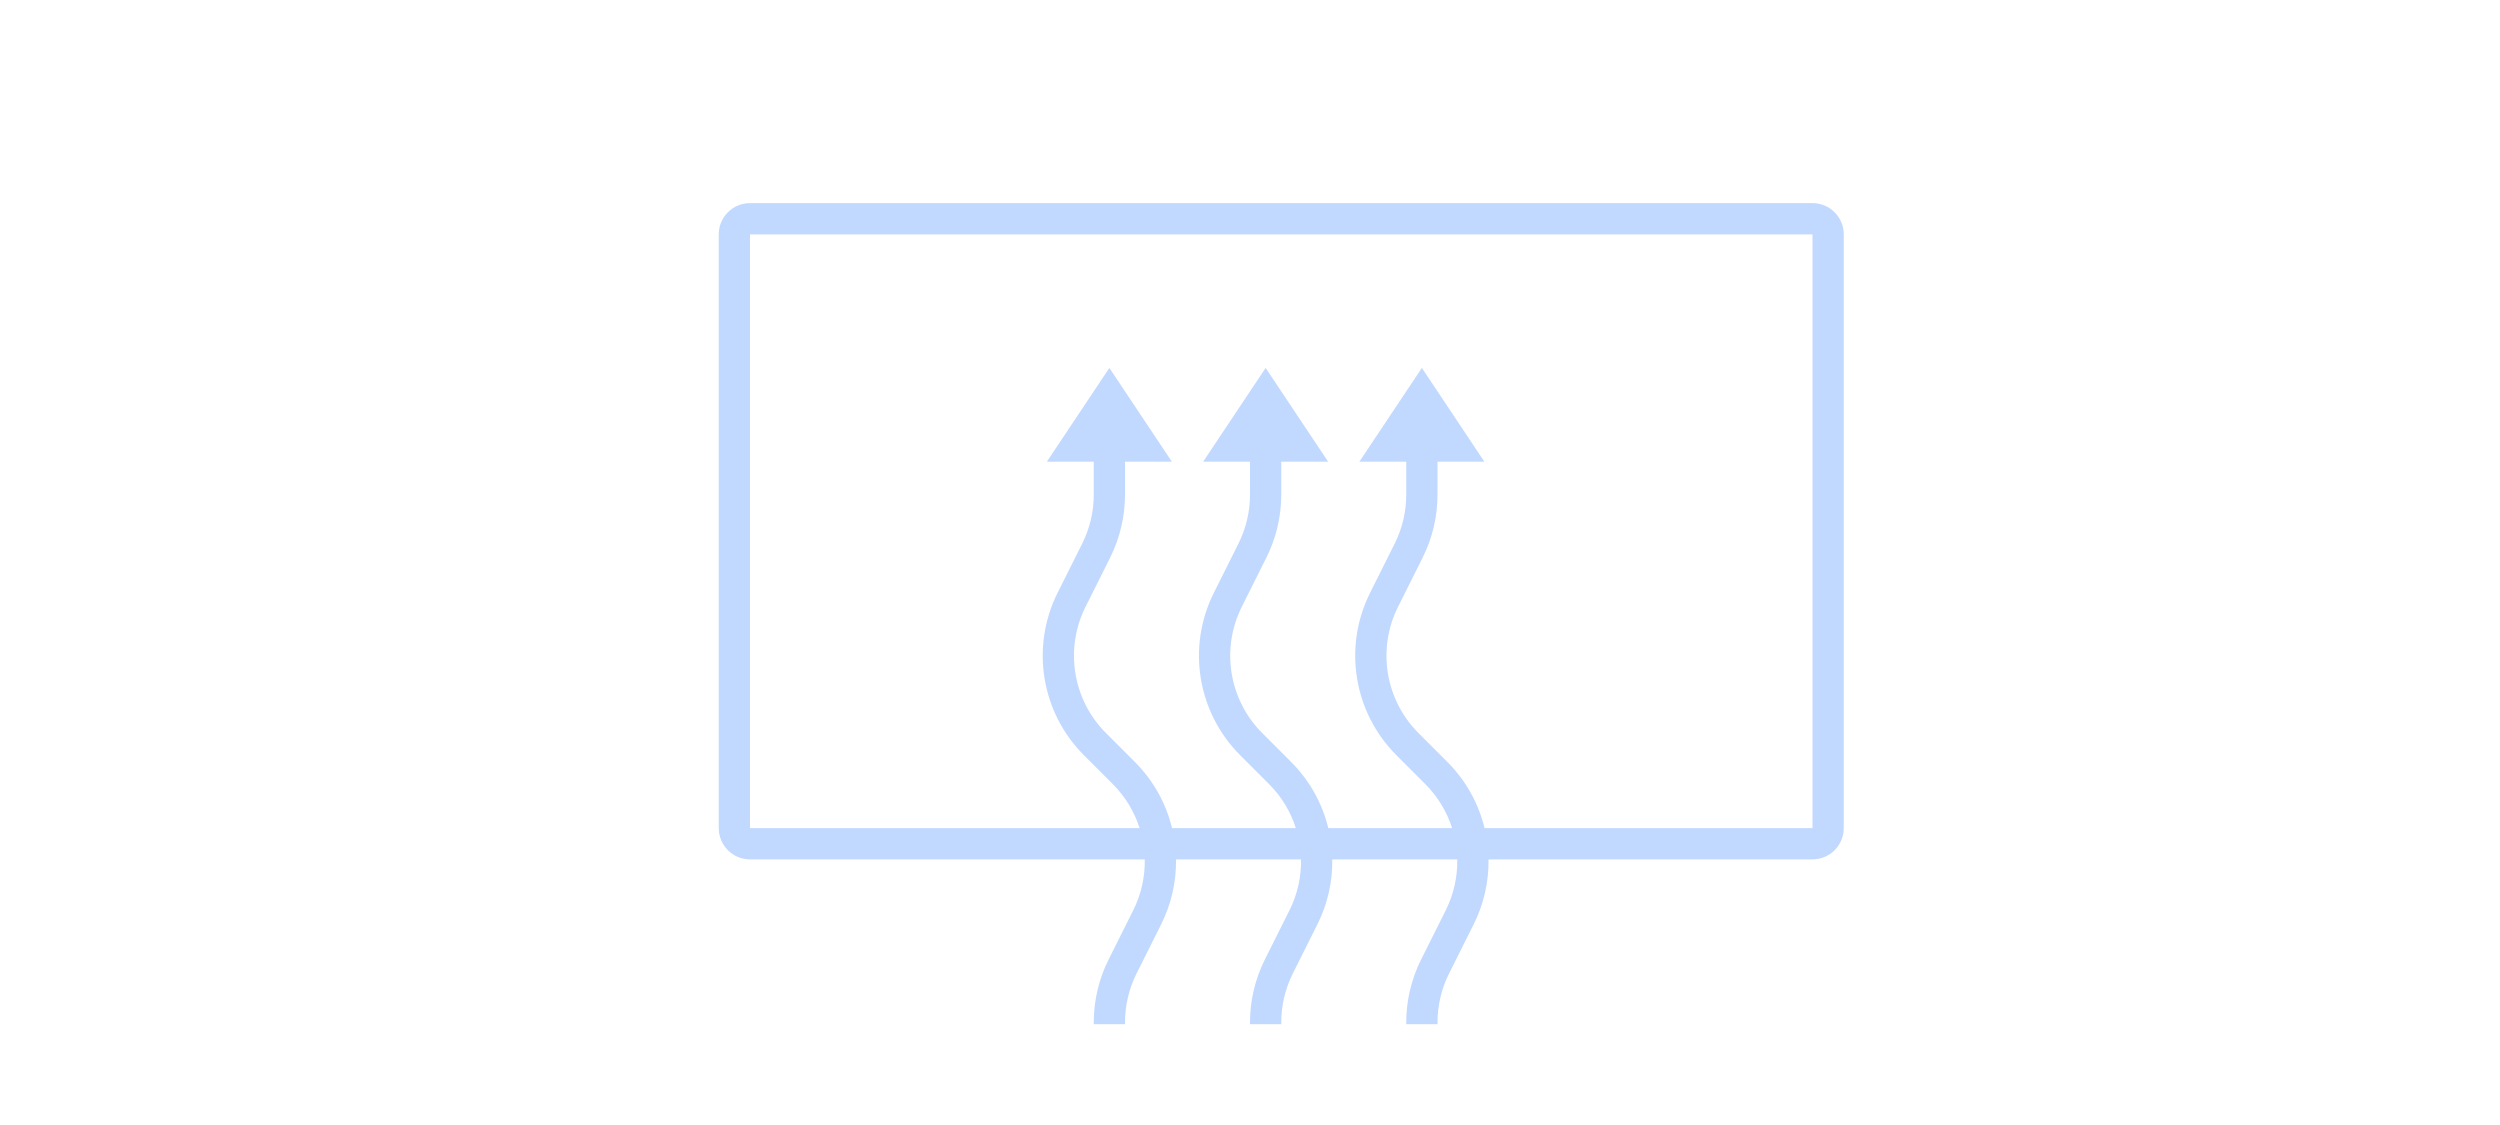 <svg width="160" height="72" viewBox="0 0 160 72" fill="none" xmlns="http://www.w3.org/2000/svg">
<g filter="url(#filter0_d_106_7229)">
<path fill-rule="evenodd" clip-rule="evenodd" d="M46 12H114V50H93.011C92.63 48.432 91.826 46.96 90.63 45.764L88.784 43.918C86.654 41.788 86.126 38.533 87.473 35.838L89.05 32.684C89.675 31.435 90 30.057 90 28.66V26.548H93L89 20.548L85 26.548H88V28.66C88 29.746 87.747 30.818 87.261 31.79L85.684 34.944C83.952 38.408 84.631 42.593 87.37 45.332L89.216 47.178C90.025 47.987 90.603 48.959 90.935 50H83.011C82.63 48.432 81.826 46.96 80.63 45.764L78.784 43.918C76.654 41.788 76.126 38.533 77.473 35.838L79.05 32.684C79.675 31.435 80 30.057 80 28.66V26.548H83L79 20.548L75 26.548H78V28.66C78 29.746 77.747 30.818 77.261 31.79L75.684 34.944C73.952 38.408 74.631 42.593 77.37 45.332L79.216 47.178C80.025 47.987 80.603 48.959 80.935 50H73.011C72.63 48.432 71.826 46.96 70.63 45.764L68.784 43.918C66.654 41.788 66.126 38.533 67.473 35.838L69.05 32.684C69.675 31.435 70 30.057 70 28.66V26.548H73L69 20.548L65 26.548H68V28.66C68 29.746 67.747 30.818 67.261 31.79L65.684 34.944C63.952 38.408 64.631 42.593 67.37 45.332L69.216 47.178C70.025 47.987 70.603 48.959 70.935 50H46V12ZM71.265 52H46C44.895 52 44 51.105 44 50V12C44 10.895 44.895 10 46 10H114C115.105 10 116 10.895 116 12V50C116 51.105 115.105 52 114 52H93.265C93.286 53.409 92.976 54.833 92.316 56.153L90.739 59.306C90.253 60.278 90 61.35 90 62.437V62.548H88V62.437C88 61.039 88.325 59.661 88.95 58.412L90.527 55.258C91.045 54.223 91.285 53.105 91.265 52H83.265C83.286 53.409 82.976 54.833 82.316 56.153L80.739 59.306C80.253 60.278 80 61.35 80 62.437V62.548H78V62.437C78 61.039 78.325 59.661 78.95 58.412L80.527 55.258C81.045 54.223 81.285 53.105 81.265 52H73.265C73.286 53.409 72.976 54.833 72.316 56.153L70.739 59.306C70.253 60.278 70 61.35 70 62.437V62.548H68V62.437C68 61.039 68.325 59.661 68.95 58.412L70.527 55.258C71.045 54.223 71.285 53.105 71.265 52Z" fill="#C1D8FF"/>
</g>
<defs>
<filter id="filter0_d_106_7229" x="42" y="9" width="80" height="60.548" filterUnits="userSpaceOnUse" color-interpolation-filters="sRGB">
<feFlood flood-opacity="0" result="BackgroundImageFix"/>
<feColorMatrix in="SourceAlpha" type="matrix" values="0 0 0 0 0 0 0 0 0 0 0 0 0 0 0 0 0 0 127 0" result="hardAlpha"/>
<feOffset dx="2" dy="3"/>
<feGaussianBlur stdDeviation="2"/>
<feComposite in2="hardAlpha" operator="out"/>
<feColorMatrix type="matrix" values="0 0 0 0 0 0 0 0 0 0 0 0 0 0 0 0 0 0 0.7 0"/>
<feBlend mode="normal" in2="BackgroundImageFix" result="effect1_dropShadow_106_7229"/>
<feBlend mode="normal" in="SourceGraphic" in2="effect1_dropShadow_106_7229" result="shape"/>
</filter>
</defs>
</svg>
